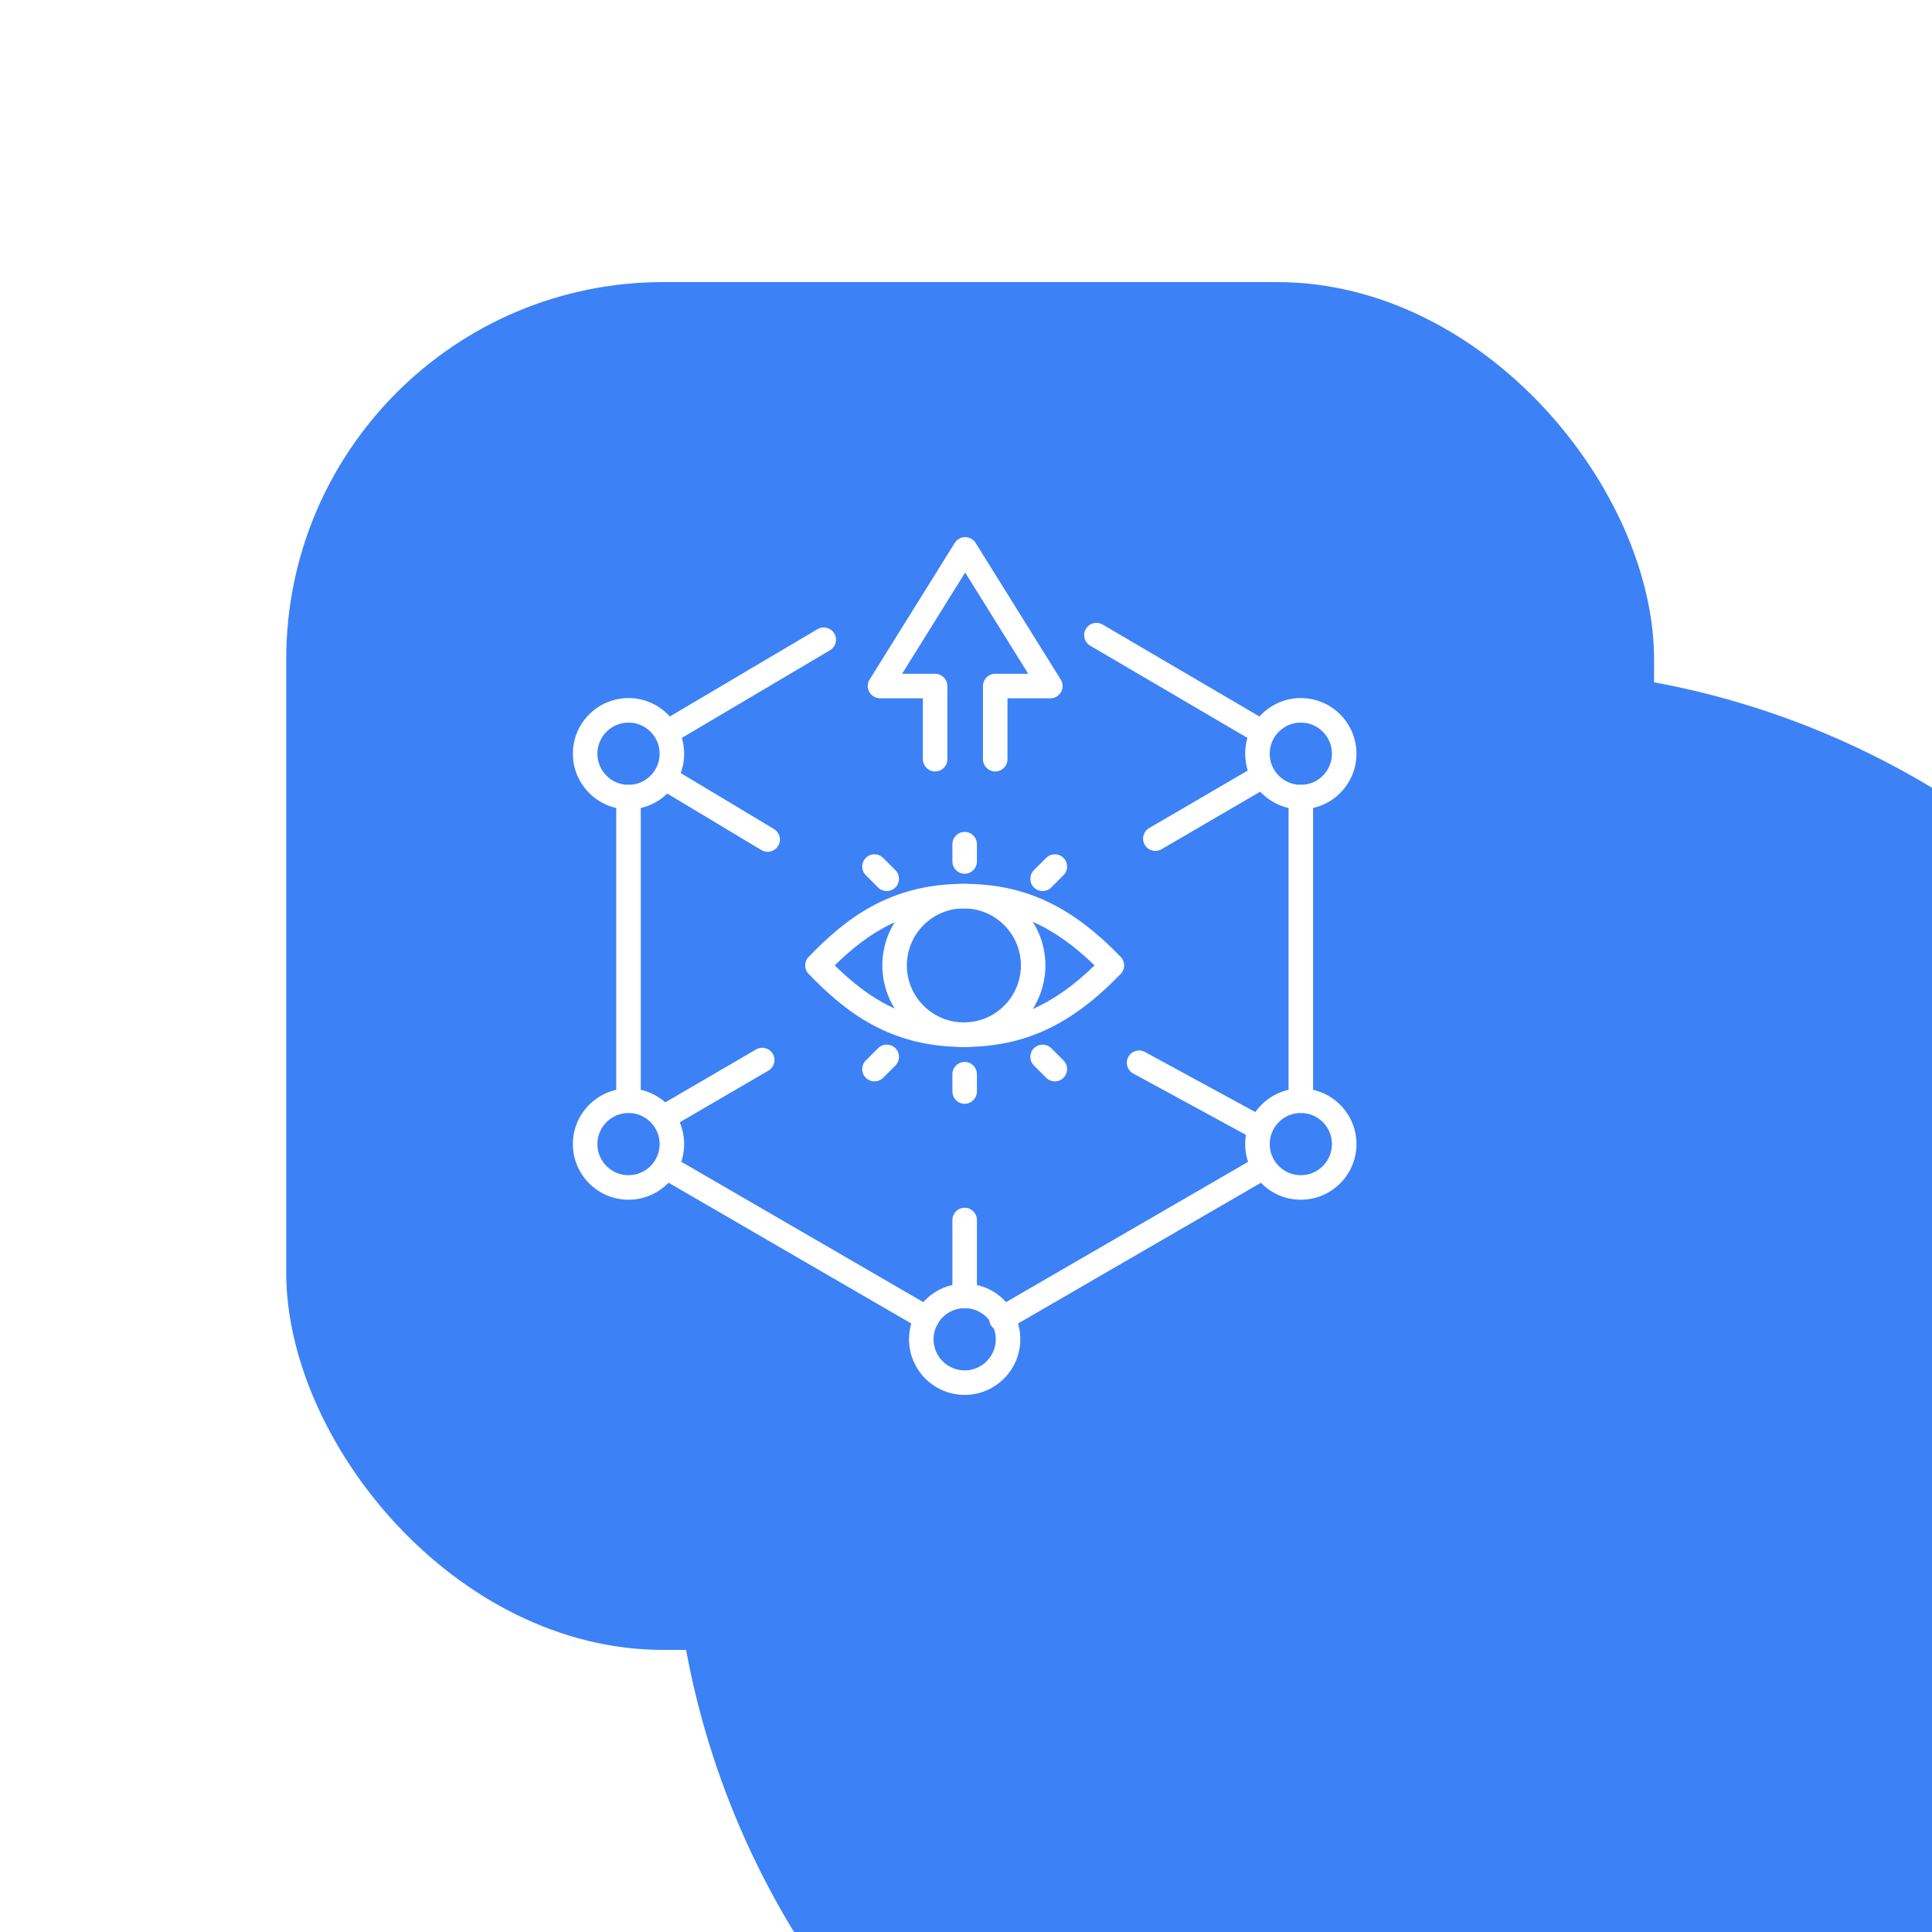 <svg width="500" height="500" viewBox="0 0 500 500" fill="none" xmlns="http://www.w3.org/2000/svg">
    <g clip-path="url(#clip0_3362_1046)">
        <g filter="url(#filter0_f_3362_1046)">
            <circle cx="389" cy="388" r="215" fill="#3C82F6"/>
        </g>
        <g filter="url(#filter1_ii_3362_1046)">
            <rect x="73" y="73" width="354" height="354" rx="97.618" fill="#3C82F6"/>
        </g>
        <g clip-path="url(#clip1_3362_1046)">
            <path d="M257.562 199.654C255.812 199.654 254.391 198.233 254.391 196.482V177.546C254.391 176.705 254.724 175.896 255.32 175.3C255.916 174.707 256.722 174.374 257.562 174.374H266.109L249.786 148.169L233.463 174.374H242.007C243.757 174.374 245.178 175.795 245.178 177.546V196.482C245.178 198.233 243.757 199.654 242.007 199.654C240.256 199.654 238.835 198.233 238.835 196.482V180.717H227.748C226.597 180.717 225.534 180.092 224.973 179.084C224.415 178.078 224.443 176.845 225.055 175.868L247.097 140.494C247.677 139.565 248.692 139 249.789 139C250.883 139 251.901 139.565 252.482 140.494L274.52 175.874C275.129 176.854 275.161 178.085 274.599 179.093C274.041 180.099 272.979 180.723 271.828 180.723L260.737 180.717V196.482C260.737 198.233 259.316 199.654 257.566 199.654H257.562Z" fill="white"/>
            <path d="M249.449 270.947C230.195 270.947 218.762 261.864 209.277 252.048C208.087 250.818 208.087 248.87 209.277 247.64C218.766 237.824 230.199 228.741 249.449 228.741C265.097 228.741 277.234 234.393 290.037 247.64C291.226 248.867 291.226 250.818 290.037 252.048C277.234 265.295 265.097 270.947 249.449 270.947ZM216.022 249.844C225.162 258.787 234.68 264.604 249.449 264.604C262.512 264.604 272.496 260.291 283.276 249.844C272.493 239.397 262.509 235.087 249.449 235.087C234.68 235.087 225.166 240.9 216.022 249.844Z" fill="white"/>
            <path d="M249.449 270.946C237.816 270.946 228.35 261.48 228.35 249.847C228.35 238.214 237.816 228.744 249.449 228.744C261.082 228.744 270.549 238.211 270.549 249.847C270.549 261.483 261.082 270.946 249.449 270.946ZM249.449 235.087C241.311 235.087 234.692 241.709 234.692 249.847C234.692 257.985 241.311 264.603 249.449 264.603C257.587 264.603 264.206 257.985 264.206 249.847C264.206 241.709 257.587 235.087 249.449 235.087Z" fill="white"/>
            <path d="M249.652 226.122C247.901 226.122 246.48 224.701 246.48 222.951V218.469C246.48 216.719 247.901 215.298 249.652 215.298C251.403 215.298 252.823 216.719 252.823 218.469V222.951C252.823 224.701 251.403 226.122 249.652 226.122Z" fill="white"/>
            <path d="M229.482 230.606C228.67 230.606 227.859 230.295 227.24 229.677L224.069 226.505C222.829 225.265 222.829 223.261 224.069 222.021C225.309 220.781 227.313 220.781 228.553 222.021L231.725 225.192C232.965 226.432 232.965 228.437 231.725 229.677C231.106 230.295 230.294 230.606 229.482 230.606Z" fill="white"/>
            <path d="M269.823 230.606C269.011 230.606 268.199 230.295 267.58 229.677C266.34 228.437 266.34 226.432 267.58 225.192L270.752 222.021C271.992 220.781 273.996 220.781 275.236 222.021C276.476 223.261 276.476 225.265 275.236 226.505L272.065 229.677C271.446 230.295 270.635 230.606 269.823 230.606Z" fill="white"/>
            <path d="M249.652 285.656C247.901 285.656 246.48 284.236 246.48 282.485V278.001C246.48 276.25 247.901 274.829 249.652 274.829C251.403 274.829 252.823 276.25 252.823 278.001V282.485C252.823 284.236 251.403 285.656 249.652 285.656Z" fill="white"/>
            <path d="M226.313 279.859C225.501 279.859 224.689 279.548 224.071 278.93C222.831 277.69 222.831 275.685 224.071 274.445L227.242 271.274C228.482 270.034 230.486 270.034 231.726 271.274C232.967 272.514 232.967 274.518 231.726 275.758L228.555 278.93C227.937 279.548 227.125 279.859 226.313 279.859Z" fill="white"/>
            <path d="M272.994 279.859C272.182 279.859 271.37 279.548 270.752 278.93L267.58 275.758C266.34 274.518 266.34 272.514 267.58 271.274C268.82 270.034 270.825 270.034 272.065 271.274L275.236 274.445C276.476 275.685 276.476 277.69 275.236 278.93C274.618 279.548 273.806 279.859 272.994 279.859Z" fill="white"/>
            <path d="M239.879 344.372C239.34 344.372 238.791 344.236 238.29 343.944L171.211 305.037C169.695 304.159 169.181 302.218 170.06 300.702C170.938 299.186 172.879 298.675 174.395 299.551L241.474 338.458C242.99 339.336 243.504 341.277 242.625 342.793C242.035 343.808 240.973 344.372 239.879 344.372Z" fill="white"/>
            <path d="M259.18 344.515C258.086 344.515 257.021 343.947 256.434 342.932C255.555 341.416 256.072 339.475 257.588 338.597L324.629 299.743C326.148 298.865 328.086 299.382 328.964 300.898C329.843 302.414 329.326 304.355 327.81 305.233L260.769 344.086C260.268 344.375 259.72 344.515 259.184 344.515H259.18Z" fill="white"/>
            <path d="M336.652 288.035C334.901 288.035 333.48 286.614 333.48 284.863V206.285C333.48 204.534 334.901 203.113 336.652 203.113C338.403 203.113 339.823 204.534 339.823 206.285V284.863C339.823 286.614 338.403 288.035 336.652 288.035Z" fill="white"/>
            <path d="M326.5 192.609C325.954 192.609 325.403 192.47 324.898 192.175L282.144 167.108C280.631 166.223 280.127 164.279 281.012 162.766C281.9 161.256 283.841 160.746 285.354 161.634L328.108 186.701C329.621 187.586 330.125 189.53 329.24 191.043C328.65 192.048 327.588 192.609 326.5 192.609Z" fill="white"/>
            <path d="M172.797 192.615C171.712 192.615 170.656 192.06 170.063 191.058C169.172 189.552 169.67 187.608 171.18 186.713L211.568 162.829C213.081 161.941 215.021 162.436 215.913 163.946C216.804 165.452 216.306 167.396 214.796 168.291L174.408 192.175C173.901 192.473 173.346 192.615 172.797 192.615Z" fill="white"/>
            <path d="M162.658 288.035C160.907 288.035 159.486 286.614 159.486 284.863V206.285C159.486 204.534 160.907 203.113 162.658 203.113C164.408 203.113 165.829 204.534 165.829 206.285V284.863C165.829 286.614 164.408 288.035 162.658 288.035Z" fill="white"/>
            <path d="M249.654 338.549C247.903 338.549 246.482 337.128 246.482 335.378V315.734C246.482 313.983 247.903 312.562 249.654 312.562C251.404 312.562 252.825 313.983 252.825 315.734V335.378C252.825 337.128 251.404 338.549 249.654 338.549Z" fill="white"/>
            <path d="M171.906 292.291C170.815 292.291 169.752 291.726 169.162 290.714C168.281 289.202 168.791 287.261 170.304 286.379L195.669 271.597C197.179 270.715 199.126 271.226 200.005 272.739C200.886 274.252 200.376 276.192 198.863 277.074L173.498 291.856C172.997 292.148 172.445 292.287 171.906 292.287V292.291Z" fill="white"/>
            <path d="M299.005 220.214C297.914 220.214 296.852 219.652 296.262 218.641C295.38 217.128 295.891 215.187 297.404 214.302L324.745 198.35C326.257 197.468 328.198 197.979 329.083 199.492C329.968 201.004 329.454 202.945 327.941 203.83L300.601 219.783C300.1 220.074 299.548 220.214 299.005 220.214Z" fill="white"/>
            <path d="M198.669 220.448C198.114 220.448 197.55 220.302 197.039 219.994L171.316 204.559C169.812 203.658 169.327 201.711 170.228 200.208C171.129 198.704 173.073 198.216 174.579 199.12L200.303 214.555C201.806 215.456 202.291 217.403 201.39 218.906C200.794 219.896 199.744 220.445 198.669 220.445V220.448Z" fill="white"/>
            <path d="M325.248 294.787C324.734 294.787 324.217 294.663 323.735 294.4L293.274 277.823C291.736 276.985 291.165 275.06 292.005 273.522C292.842 271.984 294.767 271.41 296.306 272.254L326.767 288.831C328.305 289.668 328.876 291.593 328.036 293.131C327.462 294.187 326.371 294.787 325.248 294.787Z" fill="white"/>
            <path d="M249.654 361C241.716 361 235.256 354.539 235.256 346.601C235.256 338.663 241.716 332.203 249.654 332.203C257.592 332.203 264.052 338.663 264.052 346.601C264.052 354.539 257.592 361 249.654 361ZM249.654 338.549C245.214 338.549 241.599 342.161 241.599 346.605C241.599 351.048 245.211 354.66 249.654 354.66C254.097 354.66 257.71 351.048 257.71 346.605C257.71 342.161 254.097 338.549 249.654 338.549Z" fill="white"/>
            <path d="M336.652 209.457C328.714 209.457 322.254 202.997 322.254 195.058C322.254 187.12 328.714 180.66 336.652 180.66C344.59 180.66 351.05 187.12 351.05 195.058C351.05 202.997 344.59 209.457 336.652 209.457ZM336.652 187.006C332.212 187.006 328.597 190.618 328.597 195.062C328.597 199.505 332.209 203.117 336.652 203.117C341.095 203.117 344.708 199.505 344.708 195.062C344.708 190.618 341.095 187.006 336.652 187.006Z" fill="white"/>
            <path d="M336.652 310.485C328.714 310.485 322.254 304.025 322.254 296.087C322.254 288.149 328.714 281.688 336.652 281.688C344.59 281.688 351.05 288.149 351.05 296.087C351.05 304.025 344.59 310.485 336.652 310.485ZM336.652 288.034C332.212 288.034 328.597 291.647 328.597 296.09C328.597 300.533 332.209 304.145 336.652 304.145C341.095 304.145 344.708 300.533 344.708 296.09C344.708 291.647 341.095 288.034 336.652 288.034Z" fill="white"/>
            <path d="M162.658 310.485C154.72 310.485 148.26 304.025 148.26 296.087C148.26 288.149 154.72 281.688 162.658 281.688C170.596 281.688 177.056 288.149 177.056 296.087C177.056 304.025 170.596 310.485 162.658 310.485ZM162.658 288.034C158.218 288.034 154.603 291.647 154.603 296.09C154.603 300.533 158.215 304.145 162.658 304.145C167.101 304.145 170.713 300.533 170.713 296.09C170.713 291.647 167.101 288.034 162.658 288.034Z" fill="white"/>
            <path d="M162.658 209.457C154.72 209.457 148.26 202.997 148.26 195.058C148.26 187.12 154.72 180.66 162.658 180.66C170.596 180.66 177.056 187.12 177.056 195.058C177.056 202.997 170.596 209.457 162.658 209.457ZM162.658 187.006C158.218 187.006 154.603 190.618 154.603 195.062C154.603 199.505 158.215 203.117 162.658 203.117C167.101 203.117 170.713 199.505 170.713 195.062C170.713 190.618 167.101 187.006 162.658 187.006Z" fill="white"/>
        </g>
    </g>
    <defs>
        <filter id="filter0_f_3362_1046" x="-18.1" y="-19.1" width="814.2" height="814.2" filterUnits="userSpaceOnUse" color-interpolation-filters="sRGB">
            <feFlood flood-opacity="0" result="BackgroundImageFix"/>
            <feBlend mode="normal" in="SourceGraphic" in2="BackgroundImageFix" result="shape"/>
            <feGaussianBlur stdDeviation="96.05" result="effect1_foregroundBlur_3362_1046"/>
        </filter>
        <filter id="filter1_ii_3362_1046" x="68.709" y="73" width="363.655" height="354" filterUnits="userSpaceOnUse" color-interpolation-filters="sRGB">
            <feFlood flood-opacity="0" result="BackgroundImageFix"/>
            <feBlend mode="normal" in="SourceGraphic" in2="BackgroundImageFix" result="shape"/>
            <feColorMatrix in="SourceAlpha" type="matrix" values="0 0 0 0 0 0 0 0 0 0 0 0 0 0 0 0 0 0 127 0" result="hardAlpha"/>
            <feOffset dx="5.364"/>
            <feGaussianBlur stdDeviation="4.291"/>
            <feComposite in2="hardAlpha" operator="arithmetic" k2="-1" k3="1"/>
            <feColorMatrix type="matrix" values="0 0 0 0 1 0 0 0 0 1 0 0 0 0 1 0 0 0 0.28 0"/>
            <feBlend mode="normal" in2="shape" result="effect1_innerShadow_3362_1046"/>
            <feColorMatrix in="SourceAlpha" type="matrix" values="0 0 0 0 0 0 0 0 0 0 0 0 0 0 0 0 0 0 127 0" result="hardAlpha"/>
            <feOffset dx="-4.291"/>
            <feGaussianBlur stdDeviation="4.291"/>
            <feComposite in2="hardAlpha" operator="arithmetic" k2="-1" k3="1"/>
            <feColorMatrix type="matrix" values="0 0 0 0 0 0 0 0 0 0 0 0 0 0 0 0 0 0 0.5 0"/>
            <feBlend mode="normal" in2="effect1_innerShadow_3362_1046" result="effect2_innerShadow_3362_1046"/>
        </filter>
        <clipPath id="clip0_3362_1046">
            <rect width="500" height="500" fill="white"/>
        </clipPath>
        <clipPath id="clip1_3362_1046">
            <rect width="202.787" height="222" fill="white" transform="translate(148.26 139)"/>
        </clipPath>
    </defs>
</svg>
